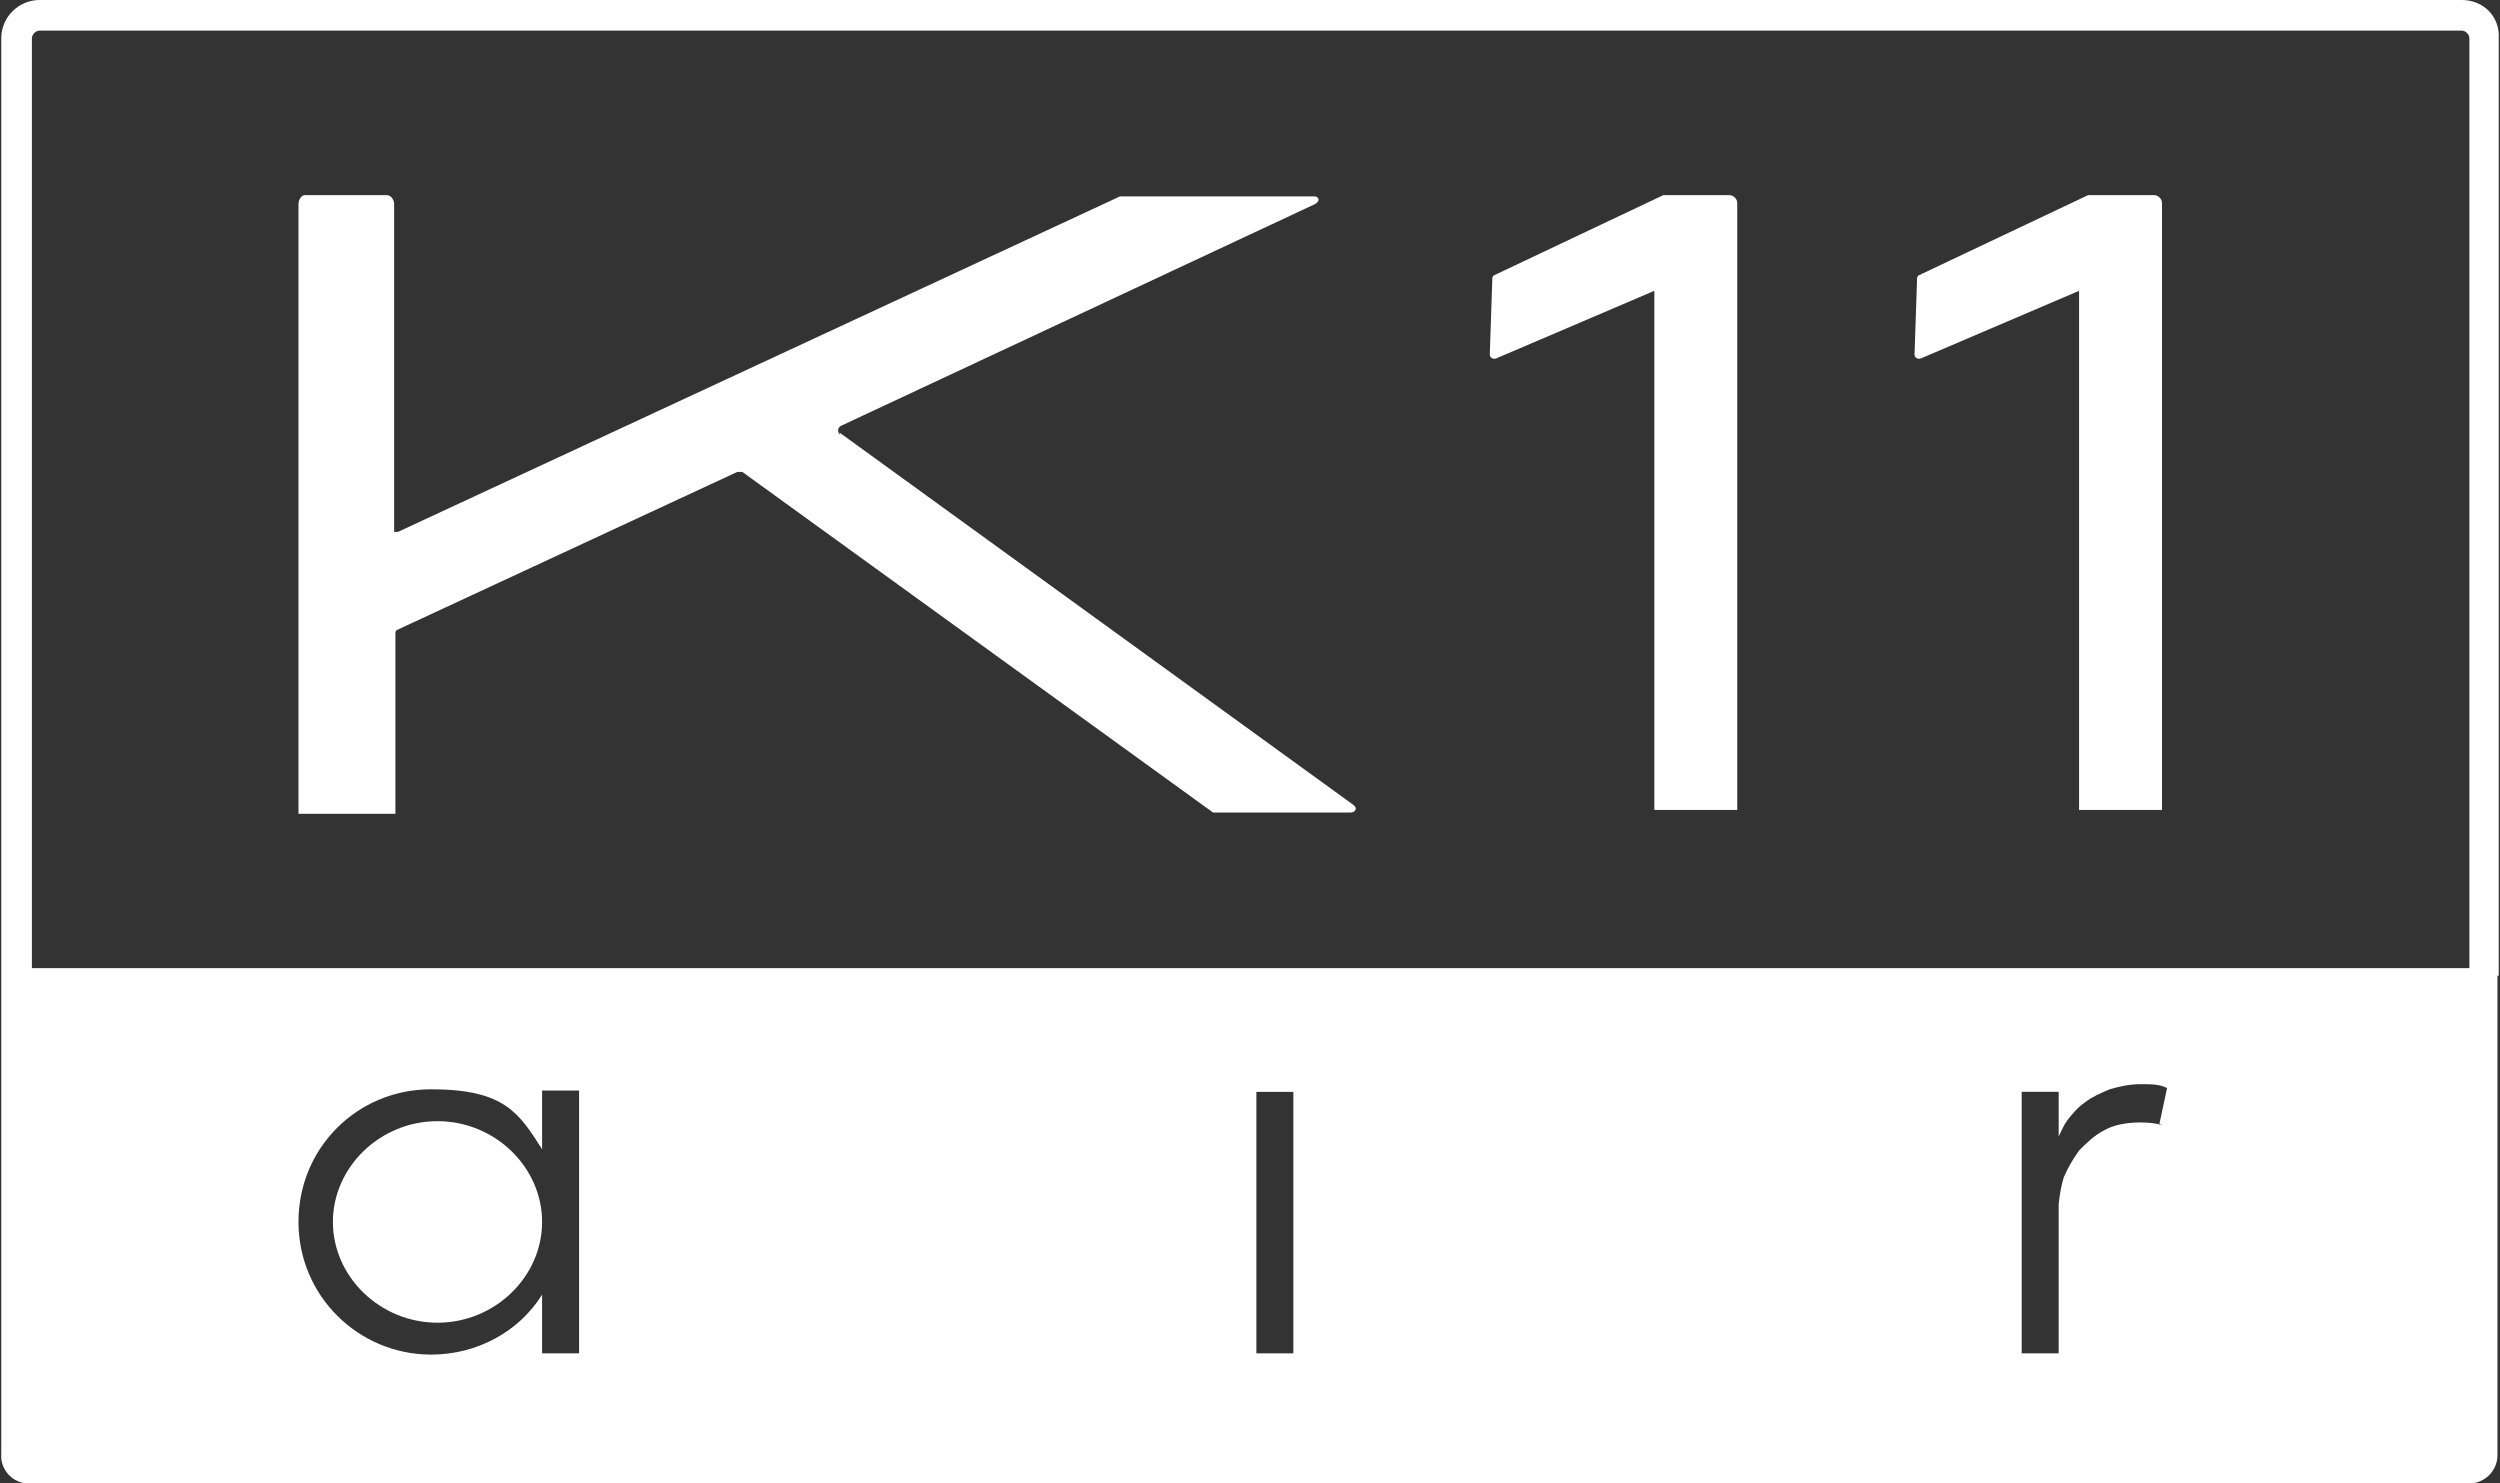 <?xml version="1.0" encoding="UTF-8"?>
<svg id="Ebene_1" data-name="Ebene 1" xmlns="http://www.w3.org/2000/svg" xmlns:xlink="http://www.w3.org/1999/xlink" version="1.1" viewBox="0 0 196 116.3">
  <rect x="0" y="0" width="196" height="116.3" fill="#333333" stroke="none"/>
  <defs>
    <style>
      .cls-1 {
        clip-path: url(#clippath);
      }

      .cls-2 {
        fill: none;
      }

      .cls-2, .cls-3 {
        stroke-width: 0px;
      }

      .cls-3 {
        fill: #fff;
      }
    </style>
    <clipPath id="clippath">
      <rect class="cls-2" width="196" height="116.3"/>
    </clipPath>
  </defs>
  <g class="cls-1">
    <path class="cls-3" d="M65.9,34.1c-.2-.1-.3-.5,0-.7l37.2-17.4c.5-.3.2-.6,0-.6h-15.1c0,0-.1,0-.2,0l-56.6,26.3c-.1,0-.3,0-.3,0V15.9c-.1-.4-.3-.6-.6-.6h-6.4c-.3,0-.5.4-.5.7v47.8h0s7.6,0,7.6,0c0,0,0,0,0,0v-14.2c0,0,0-.1.1-.2l26.7-12.4c.1,0,.3,0,.4,0l36.9,26.7c0,0,.2,0,.3,0h10.5c.3,0,.6-.3.2-.6l-40.3-29.2Z"/>
    <path class="cls-3" d="M168.8,15.3h-5.1s0,0,0,0l-13.3,6.3c0,0-.1.1-.1.2l-.2,6c0,.2.2.4.5.3l12.4-5.3v40.7h6.5V15.9c0-.3-.3-.6-.6-.6"/>
    <path class="cls-3" d="M135.5,15.3h-5.1s0,0,0,0l-13.3,6.3c0,0-.1.1-.1.2l-.2,6c0,.2.2.4.5.3l12.4-5.3v40.7h6.5V15.9c0-.3-.3-.6-.6-.6"/>
    <path class="cls-3" d="M34.3,87.9c-4.5,0-8.2,3.6-8.2,7.9s3.7,7.9,8.2,7.9,8.2-3.6,8.2-7.9-3.7-7.9-8.2-7.9"/>
    <path class="cls-3" d="M193,0H3.1C1.5,0,.1,1.3.1,3v72.9h0v38.1c-.1,1.2.9,2.3,2.1,2.3h191.4c1.2,0,2.2-1,2.2-2.2v-37.6c.1,0,.1,0,.1,0V3C196,1.3,194.7,0,193,0M45.4,106.1h-2.9v-4.6c-1.8,2.9-5.1,4.7-8.7,4.7-5.7,0-10.4-4.6-10.4-10.4s4.6-10.4,10.4-10.4,6.9,1.9,8.7,4.7v-4.6h2.9v20.5ZM101.4,106.1h-2.9v-20.5h2.9v20.5ZM169.5,88.2c-.4-.1-.9-.2-1.7-.2-1.1,0-2.1.2-2.8.6-.8.4-1.4,1-2,1.6-.5.7-.9,1.4-1.2,2.1-.2.7-.3,1.2-.4,2.1v11.7h-2.9v-14.1s0,0,0-.1v-6.3h2.9v3.5c.2-.4.4-.9.7-1.3.4-.5.8-1,1.4-1.4.5-.4,1.2-.7,1.9-1,.7-.2,1.5-.4,2.4-.4s1.5,0,2.1.3l-.6,2.8ZM193.6,75.9H2.5V3c0-.3.3-.6.6-.6h189.9c.3,0,.6.3.6.6v72.9Z"/>
  </g>
</svg>